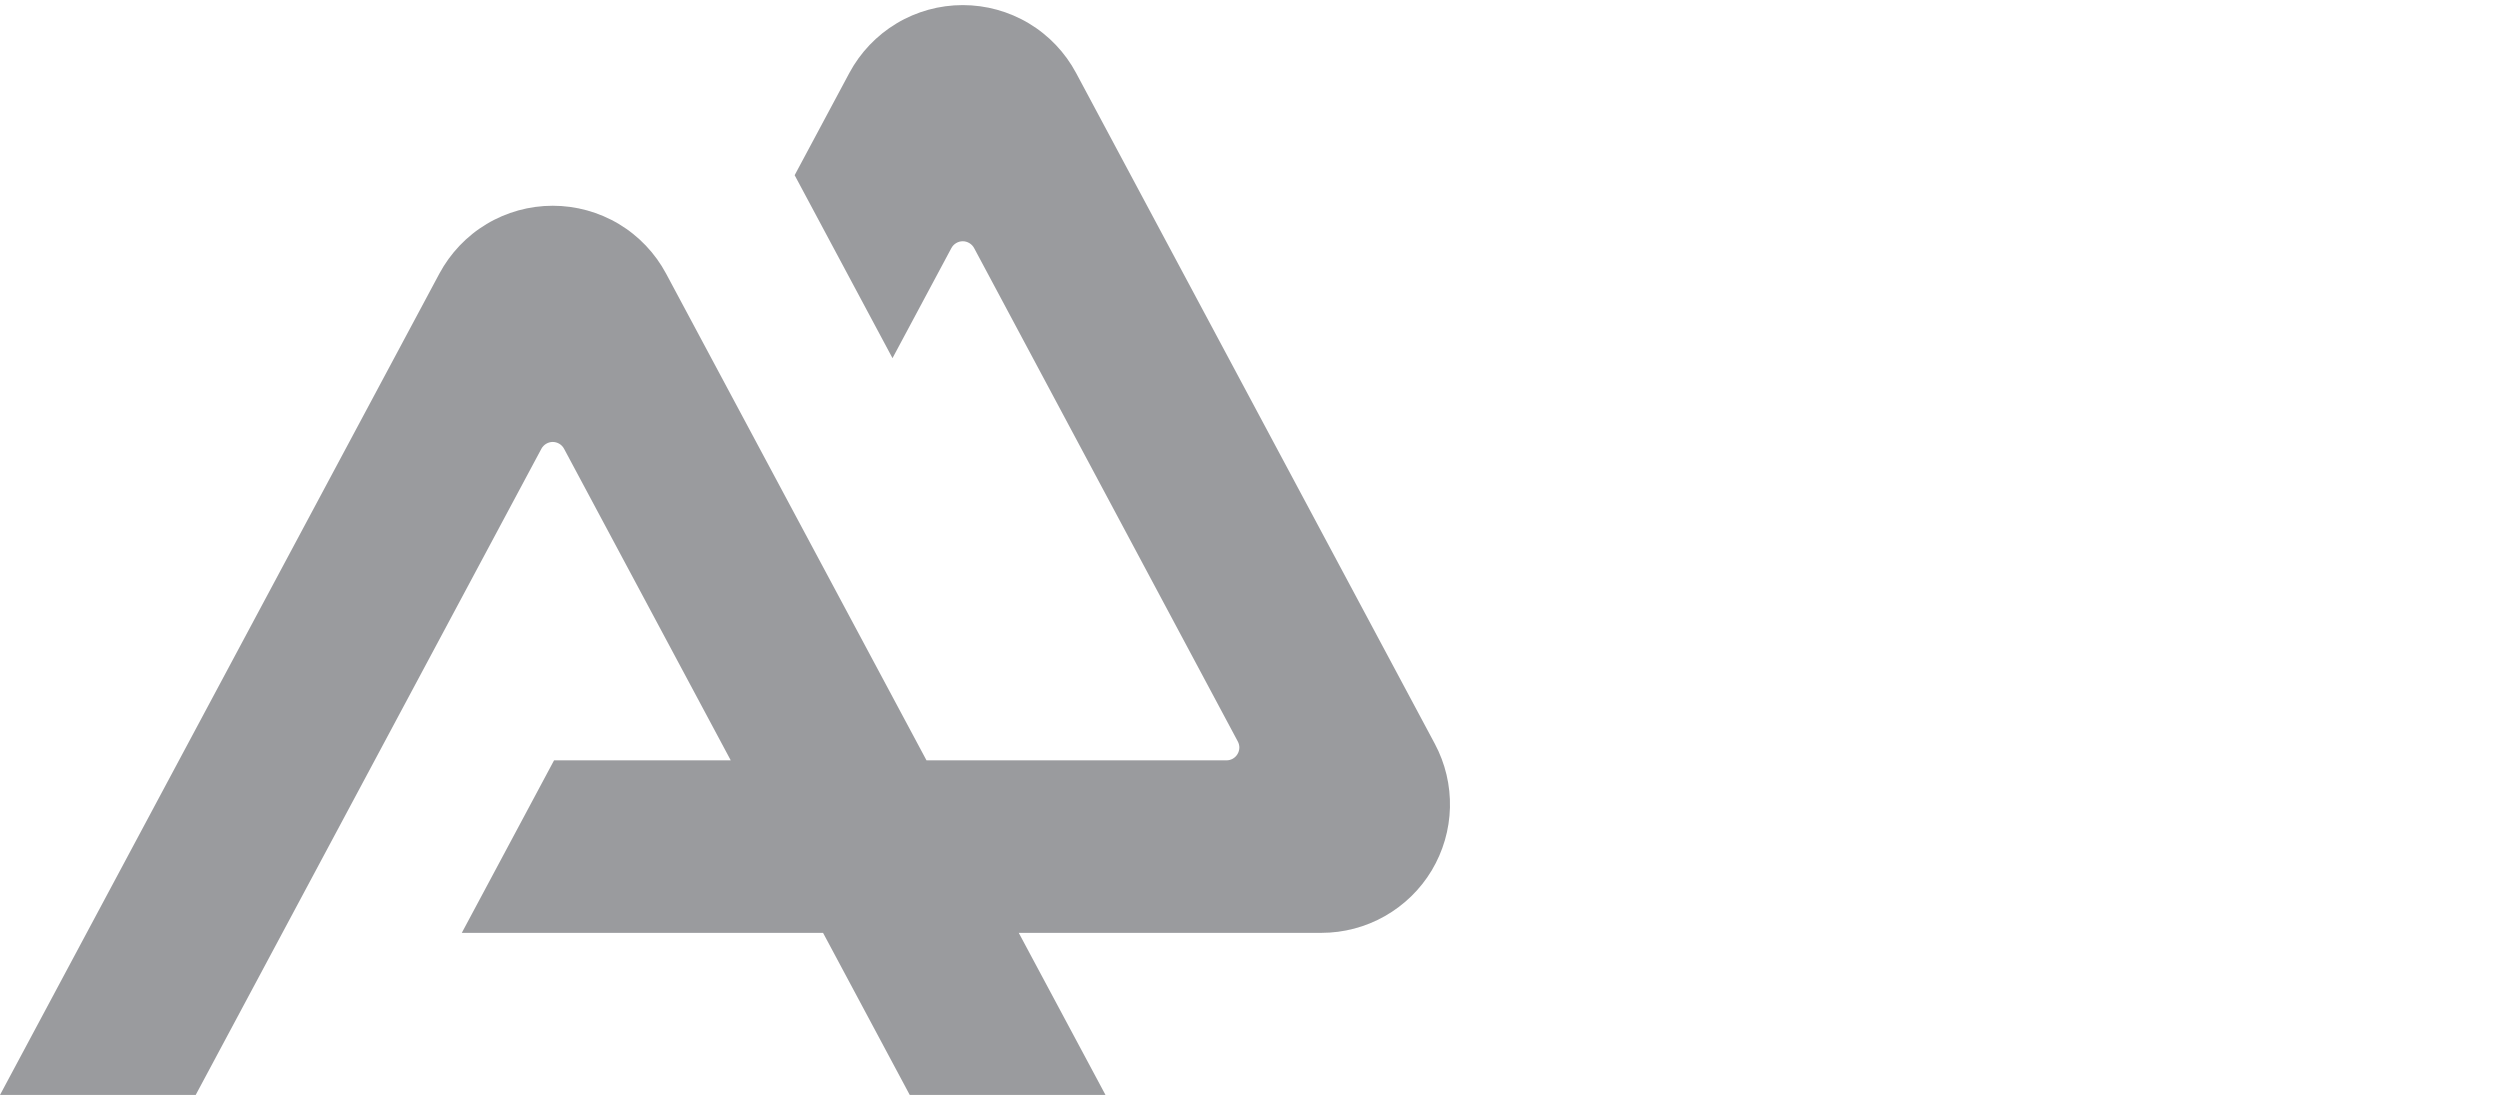 <svg width="50" height="22" viewBox="0 0 50 22" fill="none" xmlns="http://www.w3.org/2000/svg">
<path d="M28.697 14.877L21.522 1.46C21.303 1.05 20.976 0.706 20.577 0.467C20.177 0.228 19.721 0.102 19.255 0.102C18.789 0.102 18.332 0.228 17.933 0.467C17.534 0.706 17.207 1.049 16.987 1.459L15.893 3.504L17.85 7.163L19.028 4.961C19.05 4.92 19.083 4.886 19.123 4.862C19.163 4.838 19.209 4.825 19.255 4.825C19.302 4.825 19.347 4.838 19.387 4.862C19.427 4.886 19.46 4.92 19.482 4.961L24.756 14.829C24.777 14.868 24.788 14.912 24.787 14.957C24.785 15.001 24.773 15.044 24.75 15.082C24.727 15.12 24.695 15.152 24.656 15.174C24.617 15.196 24.574 15.207 24.529 15.207H18.53L13.322 5.473C13.103 5.063 12.776 4.719 12.377 4.48C11.977 4.241 11.52 4.115 11.055 4.115C10.589 4.115 10.132 4.241 9.733 4.48C9.334 4.719 9.007 5.063 8.787 5.473L0 21.899H3.914L10.828 8.975C10.85 8.934 10.883 8.9 10.923 8.876C10.963 8.852 11.008 8.839 11.055 8.839C11.101 8.839 11.147 8.852 11.187 8.876C11.227 8.9 11.259 8.934 11.281 8.975L14.615 15.207H11.081L9.236 18.657H16.461L18.195 21.899H22.11L20.375 18.657H26.429C26.873 18.657 27.31 18.542 27.696 18.323C28.083 18.104 28.406 17.789 28.634 17.409C28.862 17.028 28.988 16.595 28.999 16.151C29.01 15.707 28.906 15.268 28.697 14.877Z" fill="#9A9B9E"/>
</svg>
